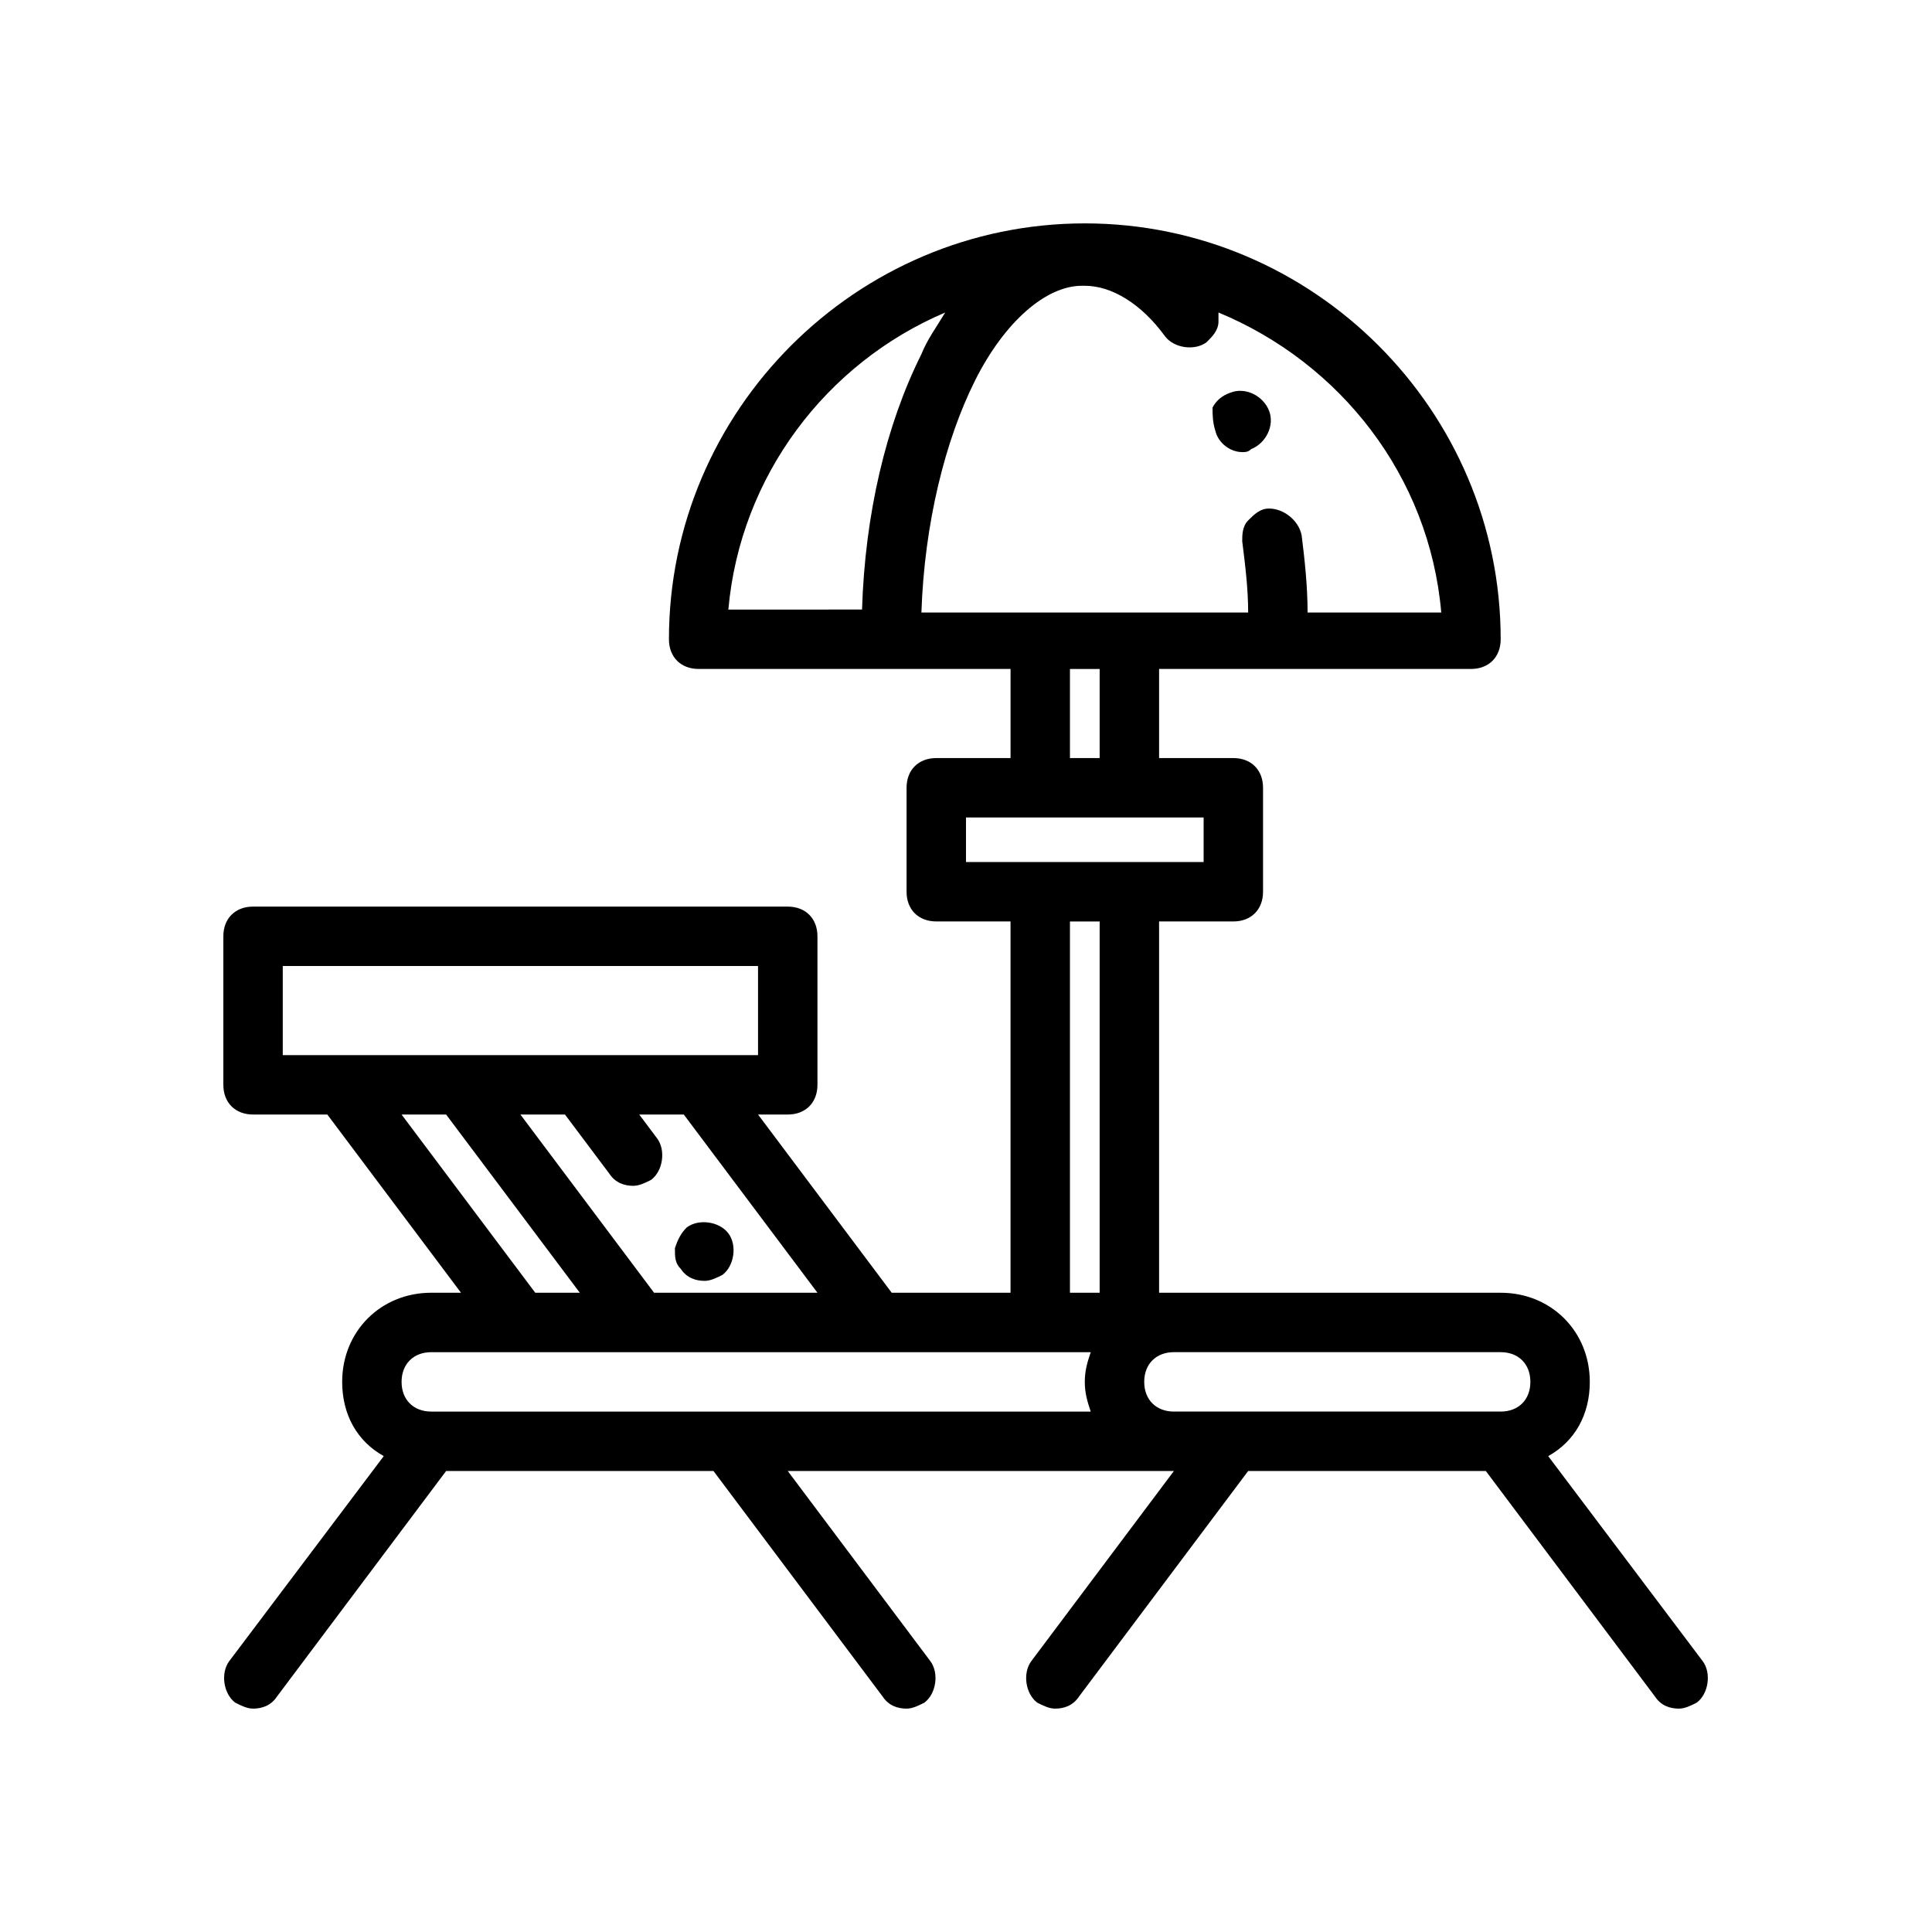 <?xml version="1.0" encoding="UTF-8"?>
<!-- The Best Svg Icon site in the world: iconSvg.co, Visit us! https://iconsvg.co -->
<svg fill="#000000" width="800px" height="800px" version="1.1" viewBox="144 144 512 512" xmlns="http://www.w3.org/2000/svg">
 <g>
  <path d="m554.29 529.89c7.086-3.938 11.023-11.02 11.023-19.68 0-13.383-10.234-23.617-23.617-23.617h-90.527v-98.398h19.68c4.723 0 7.871-3.148 7.871-7.871v-27.555c0-4.723-3.148-7.871-7.871-7.871h-19.68v-23.617h82.656c4.723 0 7.871-3.148 7.871-7.871 0-60.613-49.594-110.21-110.21-110.21s-110.21 49.594-110.21 110.21c0 4.723 3.148 7.871 7.871 7.871h82.656v23.617h-19.684c-4.723 0-7.871 3.148-7.871 7.871v27.551c0 4.723 3.148 7.871 7.871 7.871h19.68v98.402h-31.488l-35.422-47.23h7.871c4.723 0 7.871-3.148 7.871-7.871v-39.359c0-4.723-3.148-7.871-7.871-7.871l-141.7-0.004c-4.723 0-7.871 3.148-7.871 7.871v39.359c0 4.723 3.148 7.871 7.871 7.871h19.68l35.426 47.23h-7.871c-13.383 0-23.617 10.234-23.617 23.617 0 8.66 3.938 15.742 11.02 19.68l-40.934 54.316c-2.363 3.148-1.574 8.66 1.574 11.02 1.574 0.793 3.148 1.582 4.723 1.582 2.363 0 4.723-0.789 6.297-3.148l44.871-59.828h70.848l44.871 59.828c1.574 2.363 3.938 3.148 6.297 3.148 1.574 0 3.148-0.789 4.723-1.574 3.148-2.363 3.938-7.871 1.574-11.02l-37.785-50.383h102.34l-37.785 50.383c-2.363 3.148-1.574 8.66 1.574 11.02 1.574 0.789 3.148 1.574 4.723 1.574 2.363 0 4.723-0.789 6.297-3.148l44.871-59.828h62.977l44.871 59.828c1.574 2.363 3.938 3.148 6.297 3.148 1.574 0 3.148-0.789 4.723-1.574 3.148-2.363 3.938-7.871 1.574-11.02zm-4.723-19.68c0 4.723-3.148 7.871-7.871 7.871h-86.594c-4.723 0-7.871-3.148-7.871-7.871 0-4.723 3.148-7.871 7.871-7.871h86.594c4.723 0 7.871 3.148 7.871 7.871zm-155.08-283.39c-2.363 3.938-4.723 7.086-6.297 11.02-9.445 18.895-14.957 42.508-15.742 67.699l-35.426 0.004c3.148-35.426 25.977-65.34 57.465-78.723zm7.871 18.105c7.871-15.742 18.895-25.191 28.34-25.191h0.789c7.086 0 14.957 4.723 21.254 13.383 2.363 3.148 7.871 3.938 11.02 1.574 1.574-1.574 3.148-3.148 3.148-5.512v-2.363c32.273 13.383 55.891 43.297 59.039 79.508h-35.426c0-7.086-0.789-14.168-1.574-20.469-0.789-3.938-4.723-7.086-8.66-7.086-2.363 0-3.938 1.574-5.512 3.148-1.574 1.574-1.574 3.938-1.574 5.512 0.789 6.297 1.574 12.594 1.574 18.895h-86.594c0.793-23.609 6.305-45.652 14.176-61.398zm25.191 76.359h7.871v23.617h-7.871zm-27.551 39.359h62.977v11.809h-62.977zm27.551 27.555h7.871v98.398h-7.871zm-66.914 98.398h-43.297l-35.422-47.23h11.809l11.809 15.742c1.574 2.363 3.938 3.148 6.297 3.148 1.574 0 3.148-0.789 4.723-1.574 3.148-2.363 3.938-7.871 1.574-11.02l-4.723-6.297h11.809zm-141.7-86.59h125.95v23.617l-125.95-0.004zm31.488 39.359h11.809l35.426 47.23h-11.809zm7.871 62.977h174.76c-0.789 2.363-1.574 4.723-1.574 7.871 0 3.148 0.789 5.512 1.574 7.871h-174.76c-4.723 0-7.871-3.148-7.871-7.871 0-4.723 3.148-7.871 7.871-7.871z"/>
  <path d="m330.73 483.44c1.574 0 3.148-0.789 4.723-1.574 3.148-2.363 3.938-7.871 1.574-11.02-2.363-3.148-7.871-3.938-11.02-1.574-1.574 1.574-2.363 3.148-3.148 5.512 0 2.363 0 3.938 1.574 5.512 1.57 2.359 3.934 3.144 6.297 3.144z"/>
  <path d="m466.12 258.3c0.789 3.148 3.938 5.512 7.086 5.512 0.789 0 1.574 0 2.363-0.789 3.938-1.574 6.297-6.297 4.723-10.234s-6.297-6.297-10.234-4.723c-2.363 0.789-3.938 2.363-4.723 3.938-0.004 1.574-0.004 3.938 0.785 6.297v0z"/>
 </g>
</svg>